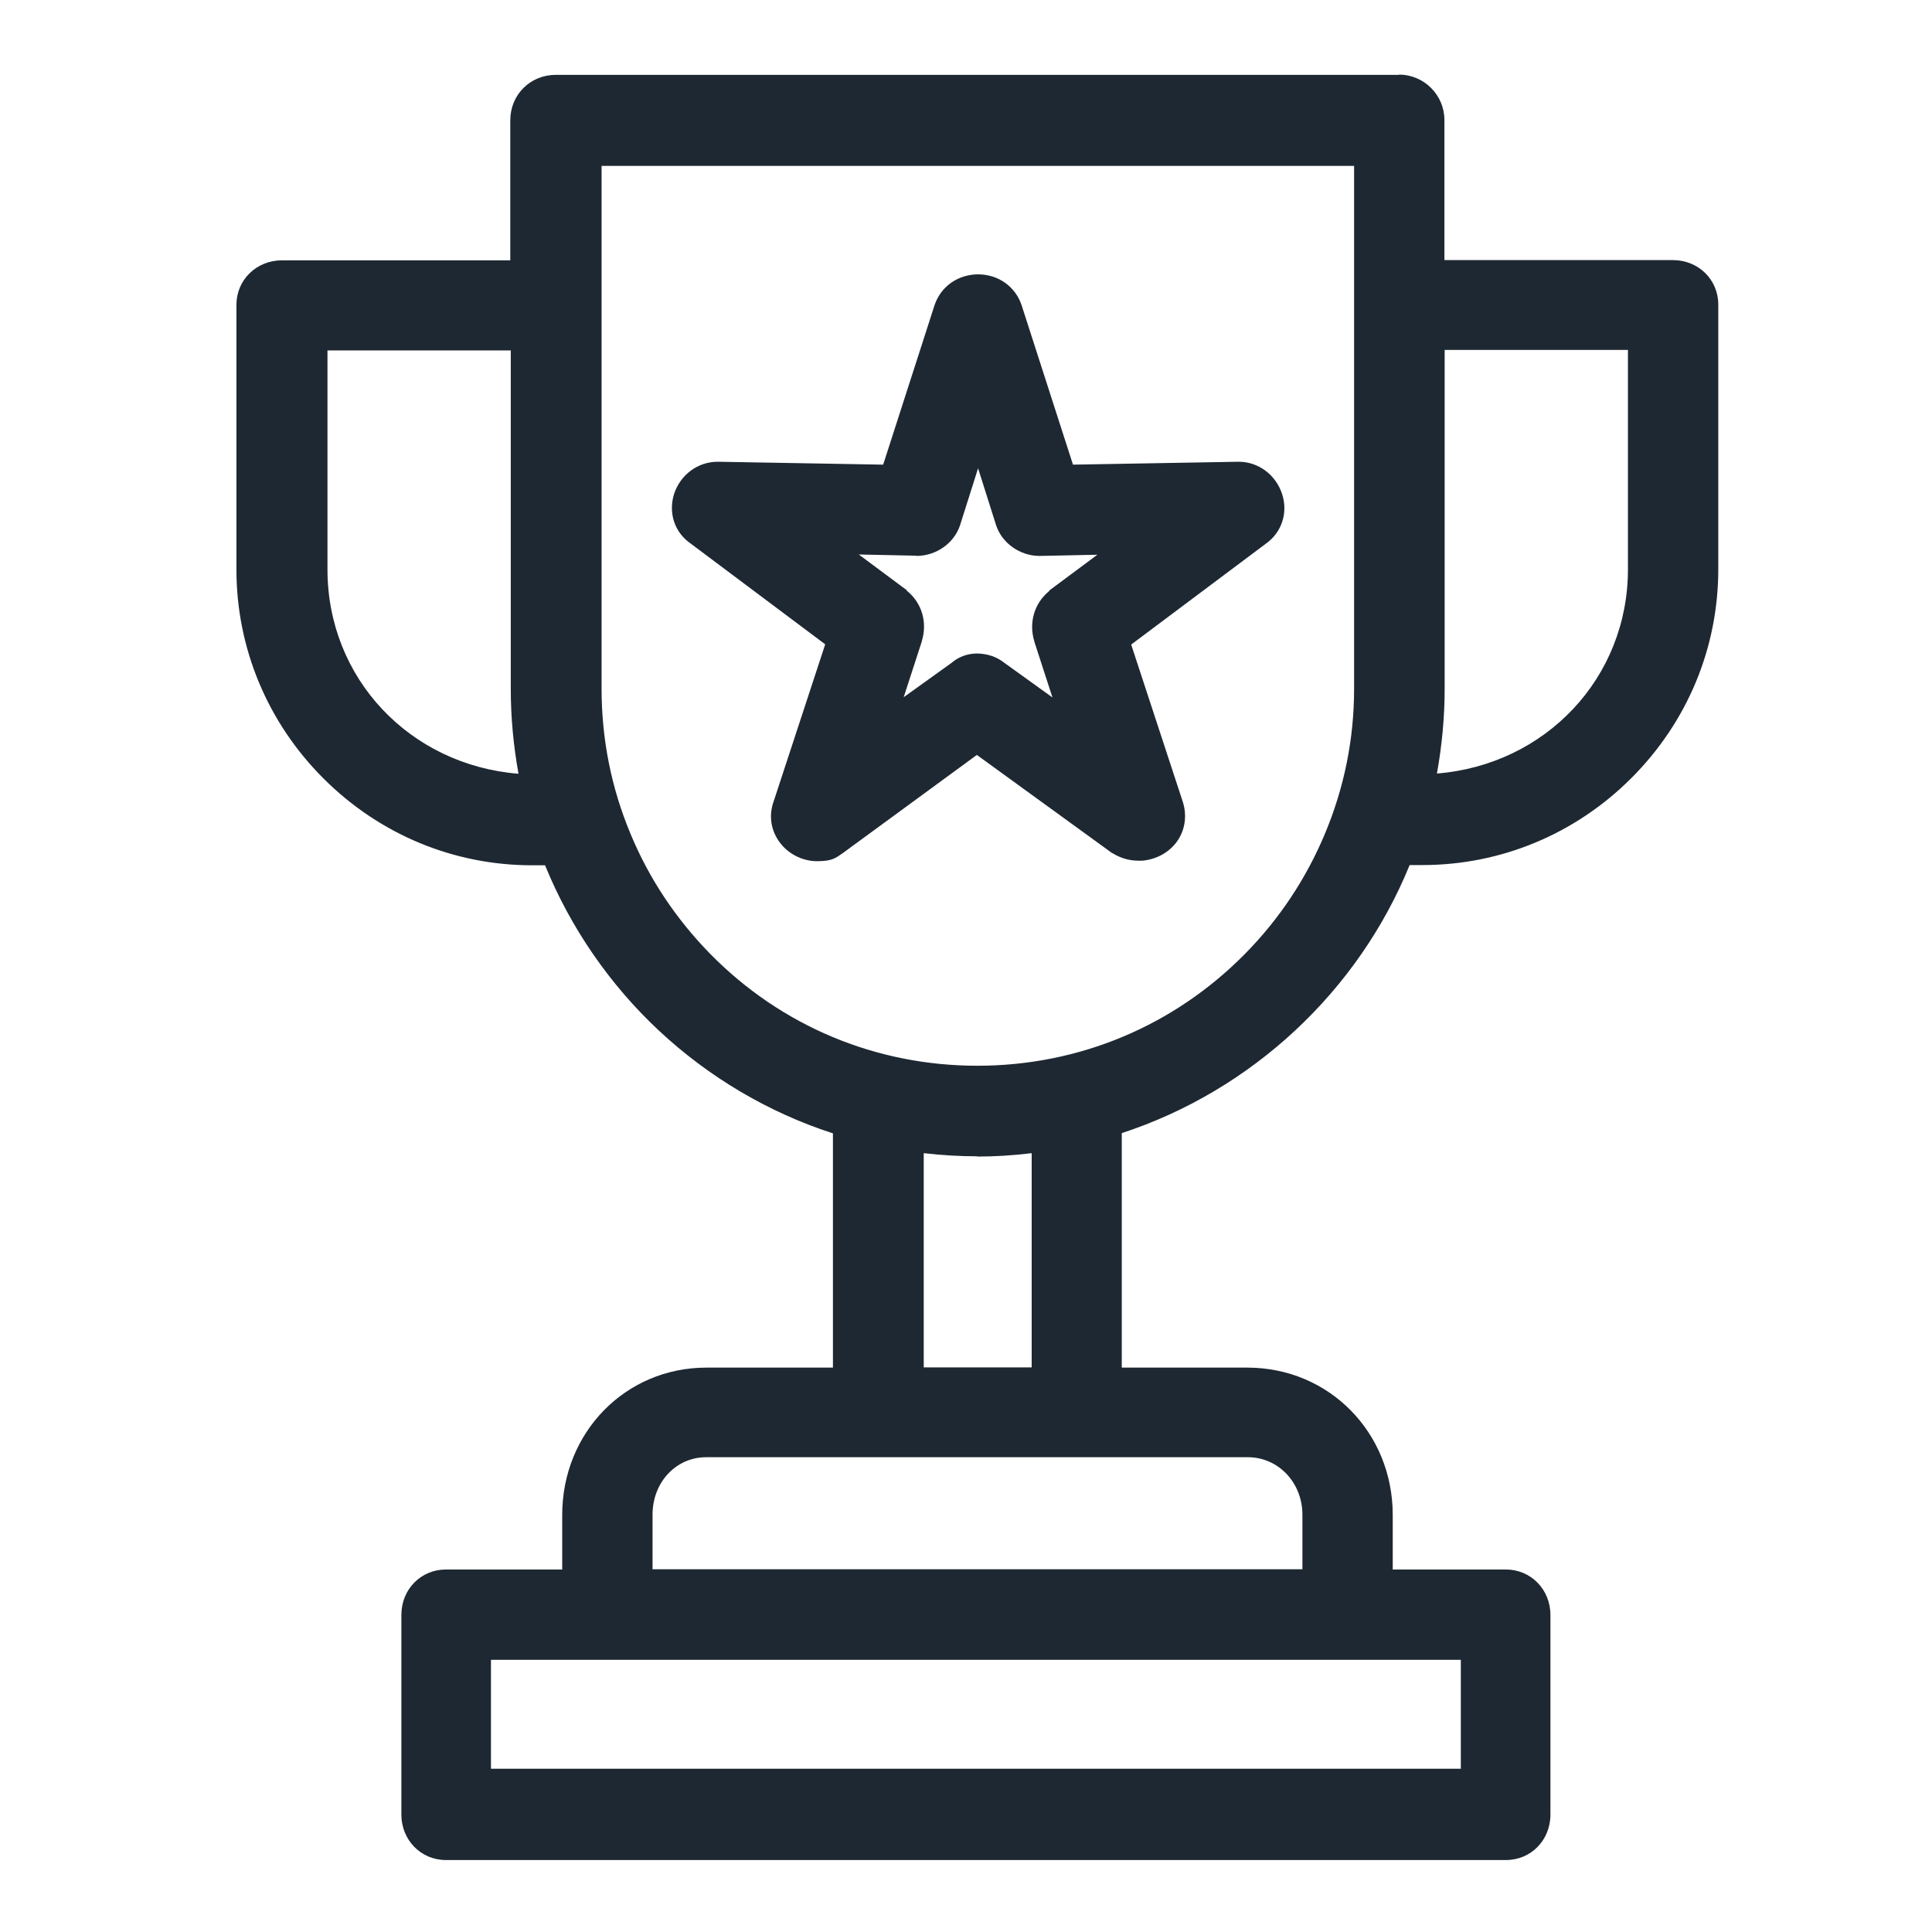 <?xml version="1.0" encoding="UTF-8"?>
<svg id="Layer_1" xmlns="http://www.w3.org/2000/svg" version="1.1" viewBox="0 0 800 800">
  <!-- Generator: Adobe Illustrator 29.3.1, SVG Export Plug-In . SVG Version: 2.1.0 Build 151)  -->
  <defs>
    <style>
      .st0, .st1 {
        fill: #1e2832;
      }

      .st1 {
        fill-rule: evenodd;
      }
    </style>
  </defs>
  <path class="st1" d="M184.6,767c-8.6,0-15.4-6.9-15.4-15.8v-82.7c0-8.8,6.7-15.8,15.4-15.8h51.2v-25.6c0-32.5,24.9-58,56.7-58h55.4v-102.2c-54.5-16.9-99.2-58.5-120.2-111.8h-7.3c-31.7,0-61.7-12.5-84.3-35.1-22.7-22.6-35.1-52.6-35.1-84.3v-109.6c0-8.6,6.9-15.4,15.8-15.4h97.6v-61c0-8.8,6.9-15.8,15.8-15.8h349.3c8.7,0,15.8,7.1,15.8,15.8v61h97.6c8.8,0,15.8,6.7,15.8,15.4v109.6c0,31.7-12.5,61.7-35.1,84.3-22.6,22.7-52.6,35.1-84.3,35.1h-7.3c-20.9,53.1-65.6,94.7-120.2,111.8v102.2h55c32.1,0,57.2,25.5,57.2,58v25.6h49.9c8.6,0,15.4,6.9,15.4,15.8v82.7c0,8.8-6.7,15.8-15.4,15.8H184.6ZM607.9,735.5v-51.1H200.3v51.1h407.6ZM542.2,652.8v-25.6c0-15.1-11.2-26.8-25.6-26.8h-224.3c-14.1,0-25.2,11.8-25.2,26.8v25.6h275ZM430.1,569.2v-95.1c-9.5,1.2-17.7,1.7-25.6,1.7s-16.3-.6-25.2-1.7v95.1h50.7ZM246,285.3c0,42.1,16.3,81.8,45.9,111.9,29.9,30.4,70,47.2,112.7,47.2,87.7,0,159-71.3,159-159V65.7H246v219.6ZM132.6,235.9c0,48,37.4,85.9,85.8,87.8-2.6-12.7-3.9-25.6-3.9-38.3v-143.2h-81.9v93.8ZM595.2,285.2c0,12.5-1.3,25.6-3.9,38.2,48.4-1.9,85.8-39.7,85.8-87.8v-93.8h-81.9v143.3ZM338.3,353.7c-5.2,0-10.3-2.7-13.3-7-2.8-4.1-3.5-9.2-1.7-13.9l21.9-67-57.6-43.1c-5.6-3.9-7.8-10.5-5.7-17.1,2.1-6.8,8.3-11.3,15.2-11.3l70.8,1.2,22-68.3c2.2-6.5,8.2-10.7,15.2-10.7s13,4.2,15.2,10.7l22,68.3,70.7-1.2c7,0,13,4.5,15.2,11.3,2.1,6.5-.2,13.3-5.7,17.2l-57.5,43.1,22,67c1.7,4.7,1,9.8-1.9,13.8-2.9,4-7.6,6.5-12.7,6.7h-.2c0,0-.6,0-.6,0-3.2,0-6.4-.9-9.2-2.6h-.1c0,0-57.7-42-57.7-42l-57,41.8c-2.8,2-6,3-9.2,3ZM373.8,247c5.2,4.2,7.3,11,5.2,17.7l-10.4,31.9,27.4-19.6c2.1-2,5.3-3.2,8.6-3.3h.2c3.5,0,6.7,1.1,9.3,3.2l27.5,19.7-10.4-31.8c-2.1-6.7,0-13.5,5.2-17.8l27.5-20.5-33.2.7c-6.9,0-13.2-4.3-15.3-10.5l-10.4-32.8-10.4,32.8c-2.1,6.2-8.3,10.6-15.2,10.6l-33.3-.7,27.5,20.5Z"/>
  <path class="st0" d="M579.3,37c6.8,0,12.8,5.5,12.8,12.8v64h100.6c7.2,0,12.8,5.5,12.8,12.4v109.6c0,64-52.5,116.5-116.5,116.5h-9.4c-20.5,53.7-65.6,95.9-121.1,112.6v107.5h58c30.3,0,54.2,23.9,54.2,55v28.6h52.9c6.8,0,12.4,5.5,12.4,12.8v82.7c0,7.2-5.5,12.8-12.4,12.8H184.6c-6.8,0-12.4-5.5-12.4-12.8v-82.7c0-7.2,5.5-12.8,12.4-12.8h54.2v-28.6c0-31.1,23.9-55,53.7-55h58.4v-107.5c-55.9-16.6-100.6-58.8-121.1-112.6h-9.4c-64,0-116.5-52.5-116.5-116.5v-109.6c0-6.8,5.5-12.4,12.8-12.4h100.6v-64c0-7.2,5.5-12.8,12.8-12.8h349.3M404.6,447.3c90.8,0,162-74.2,162-162V62.7H243v222.6c0,87.9,70.8,162,161.6,162M587.6,326.5c52.5,0,92.5-40.5,92.5-90.8v-96.8h-87.9v146.3c0,14-1.7,28.2-4.6,41.3M222.1,326.7h0c-3-13.3-4.6-27.4-4.6-41.4v-146.2h-87.9v96.8c0,50.3,40,90.8,92.5,90.8M404.6,472.9c-9.4,0-19.2-.9-28.2-2.2v101.5h56.7v-101.5c-9.4,1.3-18.8,2.2-28.6,2.2M264.2,655.8h281v-28.6c0-16.6-12.4-29.8-28.6-29.8h-224.3c-15.8,0-28.2,13.2-28.2,29.8v28.6M197.3,738.5h413.6v-57.1H197.3v57.1M405.1,119.6c5.2,0,10.4,2.9,12.3,8.6l22.6,70.4,72.9-1.3c11.9,0,17.9,15.8,7.7,23l-59.3,44.4,22.6,69.1c3,8.5-3.4,16.6-12.4,16.6h-.2c-3,0-5.5-.8-7.7-2.1l-59.3-43.1-58.8,43.1c-2.4,1.7-5,2.4-7.4,2.4-8.2,0-15.5-8.1-12.2-16.9l22.6-69.1-59.3-44.4c-10.3-7.2-4.3-23,7.7-23l72.9,1.3,22.6-70.4c1.9-5.7,7.1-8.6,12.4-8.6M379.5,224.2l-42.6-.9,35,26c4.3,3.4,5.9,9,4.3,14.5l-13.2,40.5,35-25.1c1.7-1.7,4.2-2.6,6.7-2.6,2.9,0,5.5.9,7.6,2.6l35,25.1-13.2-40.5c-1.7-5.5,0-11.1,4.3-14.5l35-26-42.6.9c-5.5,0-10.7-3.4-12.4-8.5l-13.2-41.8-13.2,41.8c-1.7,5.1-6.8,8.5-12.4,8.5M404.7,276.7s0,0,0,0c0,0,0,0-.1,0h.2M579.3,31H230.1c-10.5,0-18.8,8.2-18.8,18.8v58h-94.6c-10.5,0-18.8,8.1-18.8,18.4v109.6c0,32.5,12.8,63.3,36,86.5,23.2,23.2,53.9,36,86.5,36h5.3c10.5,25.8,26.8,49.5,47.3,68.6,20.6,19.2,45.3,33.8,71.9,42.4v97s-52.4,0-52.4,0c-33.5,0-59.7,26.8-59.7,61v22.6h-48.2c-10.3,0-18.4,8.2-18.4,18.8v82.7c0,10.5,8.1,18.8,18.4,18.8h439c10.3,0,18.4-8.2,18.4-18.8v-82.7c0-10.5-8.1-18.8-18.4-18.8h-46.9v-22.6c0-34.2-26.4-61-60.2-61h-52v-97.1c53.8-17.6,97.9-58.7,119.2-111h5.3c32.5,0,63.3-12.8,86.5-36,23.2-23.2,36-53.9,36-86.5v-109.6c0-10.3-8.2-18.4-18.8-18.4h-94.6v-58c0-10.3-8.4-18.8-18.8-18.8h0ZM249,68.7h311.7v216.6c0,20.7-4.1,40.9-12.1,60-7.8,18.6-18.9,35.3-33.1,49.7-29.5,29.9-68.8,46.3-110.8,46.3s-81.2-16.4-110.6-46.3c-14.1-14.4-25.3-31.1-33-49.7-8-19.1-12-39.3-12-60.1V68.7h0ZM598.2,144.9h75.9v90.8c0,45.1-34.2,81-79.1,84.6,2.1-11.6,3.2-23.6,3.2-35v-140.3h0ZM135.6,145.1h75.9v140.2c0,11.7,1.1,23.4,3.2,35.1-44.9-3.6-79.1-39.4-79.1-84.6v-90.8h0ZM404.6,478.9c7.1,0,14.4-.4,22.6-1.4v88.7h-44.7v-88.7c7.8.9,15.2,1.3,22.2,1.3h0ZM270.2,649.8v-22.6c0-13.4,9.7-23.8,22.2-23.8h224.3c12.6,0,22.6,10.5,22.6,23.8v22.6h-269ZM203.3,687.3h401.6v45.1H203.3v-45.1h0ZM405.1,113.6c-8.4,0-15.5,5-18.1,12.7h0s0,0,0,0l-21.3,66.1-68.5-1.2h0s0,0,0,0c-8.3,0-15.5,5.4-18.1,13.4-2.4,7.8.2,15.8,6.8,20.4l55.8,41.8-21.3,64.9c-2.1,5.7-1.3,11.7,2.1,16.6,3.5,5.1,9.6,8.3,15.8,8.3s7.6-1.2,10.9-3.5h0s0,0,0,0l55.3-40.5,55.8,40.5.2.2h.2c3.4,2.1,7,3.1,10.8,3.1h1.4c5.9-.5,11.2-3.4,14.5-8,3.4-4.8,4.2-10.9,2.3-16.6l-21.3-64.9,55.8-41.8c6.6-4.7,9.2-12.8,6.7-20.5-2.6-8-9.8-13.4-18-13.4h-.1s-68.5,1.2-68.5,1.2l-21.3-66.1h0s0,0,0,0c-2.6-7.7-9.7-12.7-18-12.7h0ZM379.4,230.2h0c8.2,0,15.6-5.2,18.1-12.6h0s0,0,0,0l7.5-23.7,7.5,23.7h0s0,0,0,0c2.5,7.4,9.9,12.6,18,12.6h.1s23.8-.5,23.8-.5l-19.9,14.8h0c0,0,0,.2,0,.2-6.2,5-8.6,13.1-6.2,20.9h0c0,0,0,.1,0,.1l7.5,23.1-20-14.4c-3.2-2.5-6.9-3.7-11.1-3.8h0s-.2,0-.2,0h0c-4,0-7.8,1.5-10.5,3.9l-19.8,14.2,7.5-23.1h0c0,0,0-.1,0-.1,2.4-7.9,0-15.9-6.2-20.9h0c0,0,0-.2,0-.2l-19.9-14.8,23.8.5h0Z"/>
</svg>